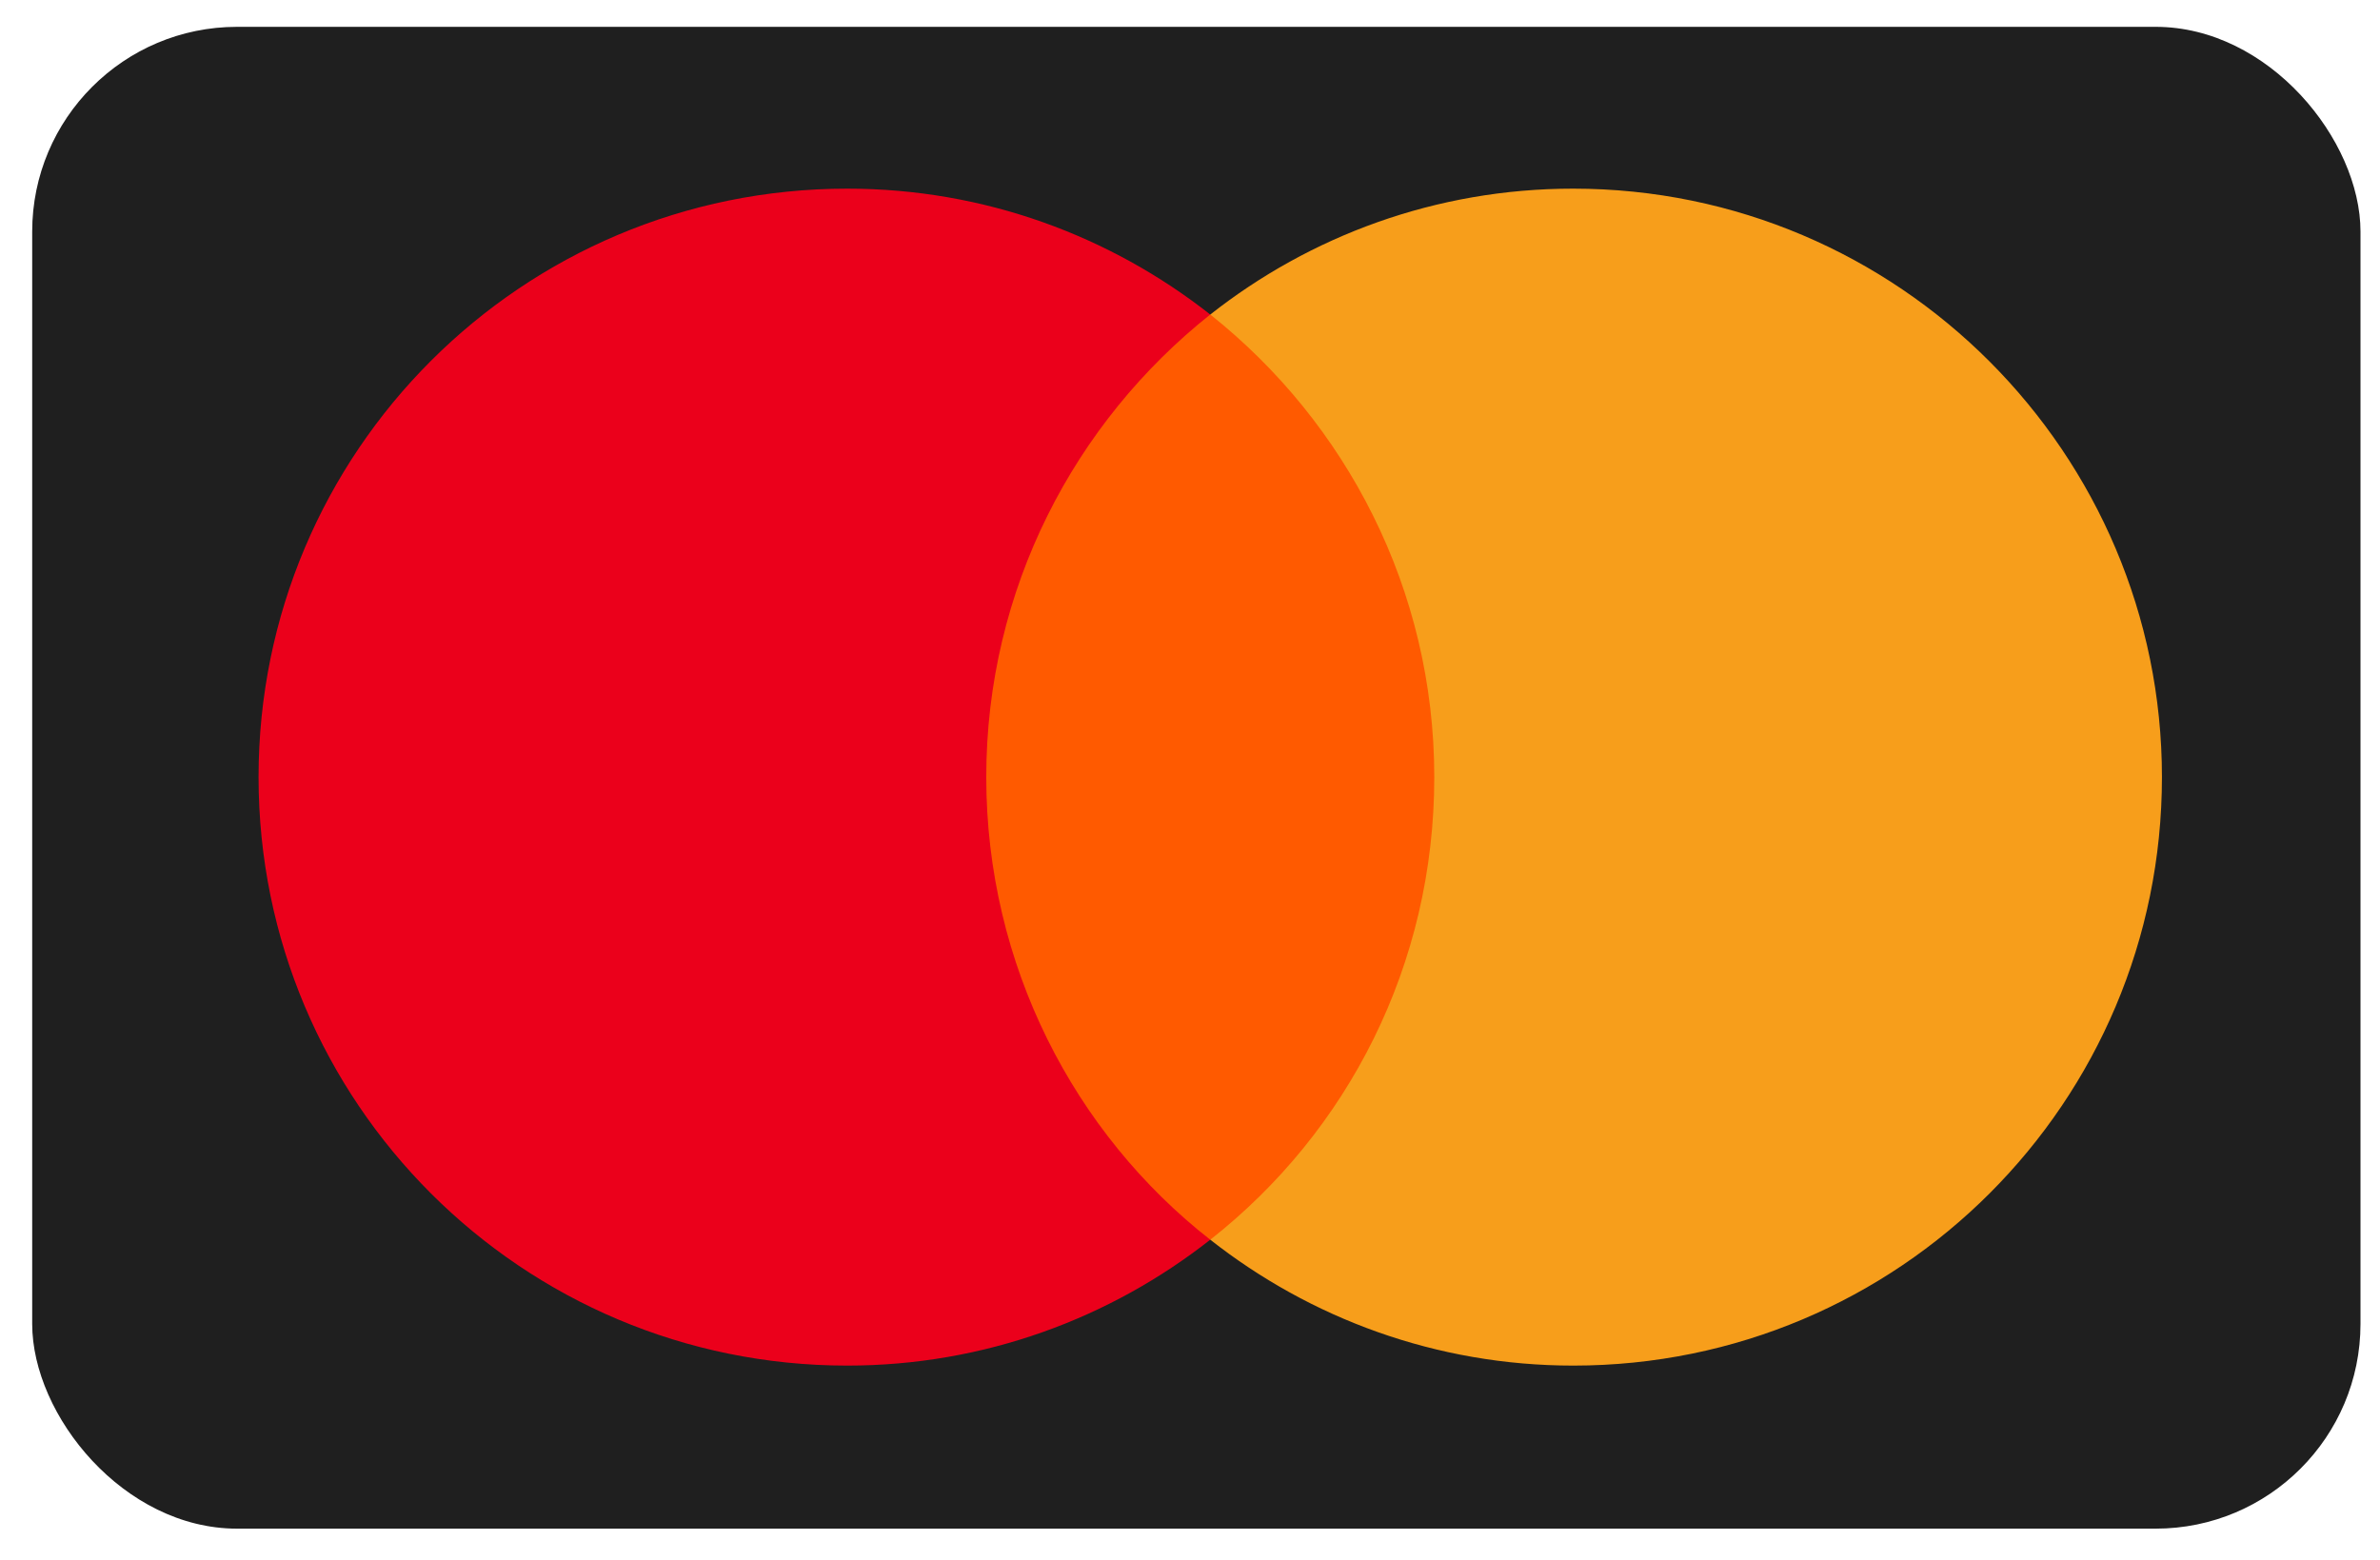 <svg width="61" height="40" viewBox="0 0 61 40" fill="none" xmlns="http://www.w3.org/2000/svg">
<rect x="0.825" y="0.688" width="59.675" height="38.5" rx="5.25" fill="#1F1F1F"/>
<path d="M37.6 8.063H24.399V31.781H37.6V8.063Z" fill="#FF5A00"/>
<path d="M25.278 19.922C25.278 15.103 27.543 10.826 31.019 8.063C28.461 6.052 25.234 4.836 21.713 4.836C13.375 4.836 6.627 11.583 6.627 19.922C6.627 28.261 13.375 35.008 21.713 35.008C25.234 35.008 28.461 33.792 31.019 31.781C27.538 29.057 25.278 24.741 25.278 19.922Z" fill="#EB001B"/>
<path d="M55.411 19.922C55.411 28.261 48.664 35.008 40.325 35.008C36.805 35.008 33.578 33.792 31.02 31.781C34.54 29.013 36.761 24.741 36.761 19.922C36.761 15.103 34.496 10.826 31.02 8.063C33.573 6.052 36.8 4.836 40.32 4.836C48.664 4.836 55.411 11.627 55.411 19.922Z" fill="#F79E1B"/>
</svg>
